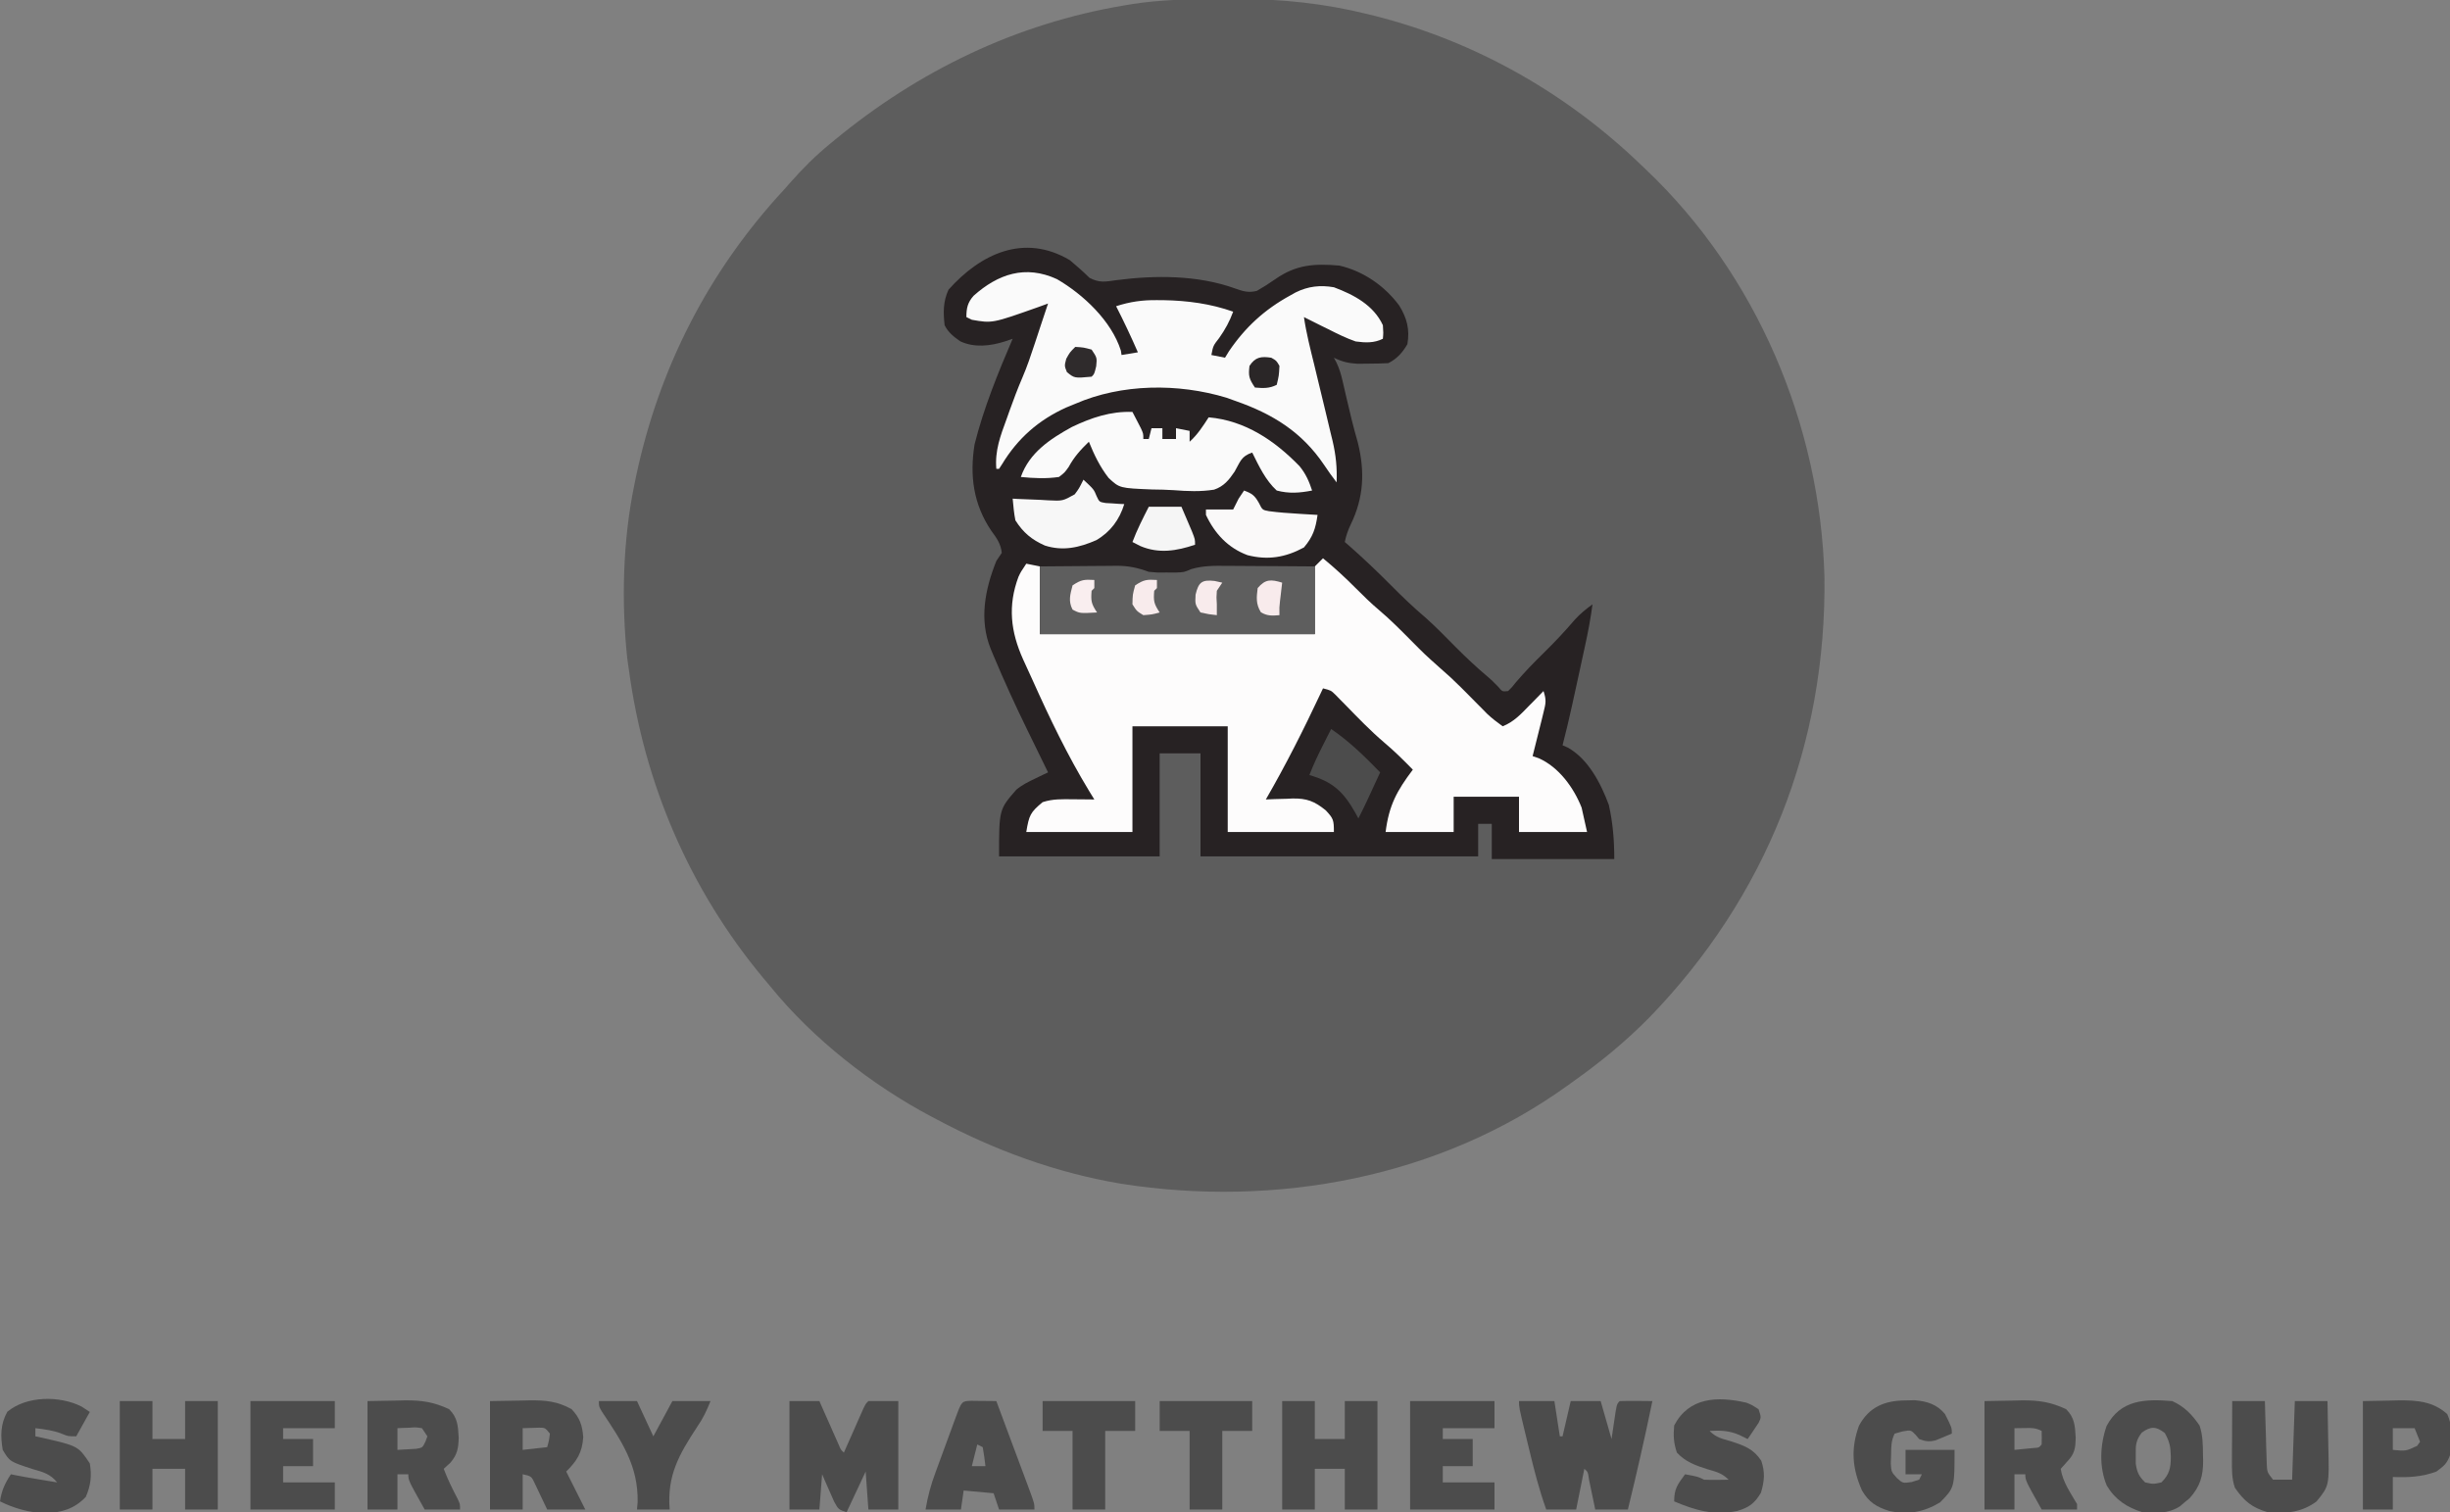 <svg width="81" height="50" viewBox="0 0 81 50" fill="none" xmlns="http://www.w3.org/2000/svg">
<rect x="0" y="0" width="81" height="50" fill="#808080" stroke="none"/>
<g clip-path="url(#clip0_6044_2577)">
<path d="M40.171 -0.028C40.419 -0.028 40.666 -0.03 40.914 -0.032C42.372 -0.038 43.813 0.118 45.23 0.47C45.308 0.489 45.385 0.508 45.464 0.528C48.799 1.376 51.803 3.088 54.27 5.466C54.317 5.511 54.364 5.556 54.413 5.602C58.075 9.075 60.179 14.044 60.318 19.062C60.392 24.61 58.396 29.646 54.537 33.635C53.756 34.427 52.927 35.111 52.02 35.753C51.94 35.811 51.94 35.811 51.858 35.87C47.612 38.944 42.187 39.944 37.061 39.139C34.898 38.773 32.89 38.035 30.96 37.007C30.906 36.979 30.853 36.951 30.798 36.922C28.822 35.875 26.878 34.353 25.47 32.617C25.389 32.52 25.308 32.424 25.227 32.328C22.792 29.399 21.295 25.896 20.79 22.133C20.773 22.017 20.757 21.902 20.739 21.783C20.54 19.916 20.59 17.876 20.97 16.04C20.988 15.95 21.006 15.861 21.025 15.768C21.785 12.172 23.418 8.974 25.92 6.272C25.988 6.196 26.055 6.119 26.125 6.04C26.54 5.57 26.963 5.145 27.45 4.749C27.496 4.711 27.543 4.672 27.591 4.632C30.368 2.34 33.599 0.777 37.17 0.179C37.264 0.163 37.358 0.147 37.455 0.131C38.362 -0.007 39.255 -0.03 40.171 -0.028Z" fill="#5D5D5D"/>
<path d="M35.37 8.602C35.594 8.789 35.81 8.978 36.017 9.184C36.348 9.361 36.546 9.315 36.91 9.263C38.194 9.096 39.596 9.094 40.822 9.534C41.096 9.631 41.267 9.688 41.552 9.618C41.764 9.496 41.965 9.369 42.165 9.229C42.852 8.748 43.451 8.71 44.28 8.781C45.074 8.964 45.778 9.452 46.26 10.103C46.516 10.517 46.614 10.897 46.53 11.38C46.374 11.651 46.185 11.865 45.9 12.007C45.679 12.018 45.463 12.024 45.242 12.024C45.064 12.026 45.064 12.026 44.883 12.028C44.575 12.009 44.374 11.962 44.1 11.828C44.128 11.879 44.155 11.929 44.183 11.982C44.281 12.187 44.336 12.374 44.387 12.595C44.414 12.713 44.414 12.713 44.442 12.832C44.471 12.956 44.471 12.956 44.499 13.082C44.62 13.605 44.744 14.124 44.893 14.639C45.129 15.593 45.089 16.454 44.657 17.34C44.563 17.536 44.504 17.709 44.46 17.921C44.511 17.965 44.561 18.009 44.613 18.053C45.093 18.476 45.551 18.913 46.001 19.366C46.371 19.738 46.742 20.095 47.143 20.433C47.488 20.742 47.81 21.075 48.136 21.404C48.473 21.741 48.816 22.065 49.181 22.372C49.32 22.491 49.32 22.491 49.534 22.709C49.668 22.87 49.668 22.87 49.86 22.849C49.986 22.726 49.986 22.726 50.119 22.558C50.407 22.22 50.713 21.906 51.03 21.595C51.394 21.238 51.737 20.874 52.068 20.486C52.243 20.293 52.439 20.135 52.65 19.982C52.588 20.451 52.502 20.909 52.4 21.371C52.385 21.442 52.369 21.513 52.353 21.586C52.321 21.735 52.288 21.884 52.256 22.034C52.206 22.26 52.157 22.487 52.108 22.714C52.076 22.86 52.044 23.006 52.012 23.151C51.998 23.218 51.983 23.285 51.968 23.354C51.873 23.785 51.77 24.214 51.66 24.642C51.713 24.665 51.766 24.688 51.821 24.712C52.51 25.088 52.927 25.907 53.19 26.613C53.325 27.215 53.37 27.789 53.37 28.405C52.034 28.405 50.697 28.405 49.32 28.405C49.32 28.021 49.32 27.636 49.32 27.24C49.172 27.24 49.023 27.24 48.87 27.24C48.87 27.595 48.87 27.95 48.87 28.315C45.841 28.315 42.811 28.315 39.69 28.315C39.69 27.192 39.69 26.068 39.69 24.91C39.245 24.91 38.799 24.91 38.34 24.91C38.34 26.034 38.34 27.158 38.34 28.315C36.588 28.315 34.836 28.315 33.03 28.315C33.03 26.765 33.03 26.765 33.6 26.112C33.791 25.951 33.992 25.854 34.217 25.746C34.298 25.706 34.379 25.667 34.462 25.627C34.524 25.597 34.586 25.568 34.65 25.538C34.615 25.465 34.579 25.393 34.543 25.319C34.409 25.045 34.275 24.771 34.141 24.496C34.084 24.379 34.027 24.261 33.969 24.144C33.572 23.333 33.199 22.517 32.85 21.685C32.819 21.609 32.787 21.534 32.755 21.457C32.365 20.493 32.565 19.484 32.94 18.548C32.999 18.46 33.059 18.371 33.12 18.28C33.089 17.978 32.948 17.787 32.771 17.546C32.182 16.671 32.055 15.731 32.22 14.695C32.521 13.494 32.992 12.338 33.48 11.201C33.396 11.23 33.312 11.258 33.226 11.288C32.748 11.441 32.215 11.504 31.749 11.286C31.529 11.133 31.352 10.995 31.23 10.753C31.183 10.328 31.179 9.968 31.36 9.577C32.42 8.392 33.856 7.705 35.37 8.602Z" fill="#272223"/>
<path d="M43.74 18.459C44.117 18.769 44.47 19.092 44.814 19.439C45.071 19.698 45.328 19.949 45.607 20.184C45.964 20.486 46.291 20.816 46.62 21.147C47.098 21.63 47.098 21.63 47.604 22.082C47.846 22.289 48.076 22.503 48.301 22.728C48.361 22.788 48.421 22.848 48.483 22.91C48.604 23.032 48.725 23.154 48.845 23.276C48.901 23.332 48.957 23.389 49.015 23.447C49.065 23.498 49.115 23.549 49.167 23.602C49.329 23.754 49.499 23.884 49.68 24.014C50.047 23.87 50.289 23.608 50.557 23.331C50.603 23.285 50.649 23.239 50.696 23.191C50.807 23.078 50.919 22.964 51.03 22.849C51.131 23.152 51.106 23.253 51.03 23.556C51.01 23.64 50.989 23.724 50.968 23.811C50.946 23.898 50.923 23.986 50.901 24.076C50.868 24.209 50.868 24.209 50.834 24.344C50.78 24.563 50.725 24.782 50.67 25C50.737 25.023 50.804 25.046 50.872 25.07C51.536 25.363 52.029 26.041 52.29 26.703C52.379 27.102 52.379 27.102 52.47 27.509C51.727 27.509 50.985 27.509 50.22 27.509C50.22 27.125 50.22 26.74 50.22 26.344C49.507 26.344 48.794 26.344 48.06 26.344C48.06 26.729 48.06 27.113 48.06 27.509C47.317 27.509 46.575 27.509 45.81 27.509C45.921 26.624 46.184 26.146 46.71 25.448C46.405 25.136 46.099 24.833 45.765 24.552C45.309 24.163 44.895 23.732 44.477 23.303C44.421 23.246 44.364 23.189 44.306 23.13C44.256 23.078 44.205 23.026 44.153 22.973C44.004 22.828 44.004 22.828 43.74 22.76C43.715 22.814 43.689 22.868 43.663 22.923C43.101 24.12 42.512 25.289 41.85 26.434C41.948 26.43 42.045 26.425 42.146 26.421C42.276 26.418 42.406 26.414 42.536 26.411C42.6 26.408 42.664 26.405 42.731 26.402C43.201 26.394 43.454 26.488 43.83 26.792C44.087 27.065 44.1 27.117 44.1 27.509C42.942 27.509 41.783 27.509 40.59 27.509C40.59 26.356 40.59 25.203 40.59 24.014C39.55 24.014 38.511 24.014 37.44 24.014C37.44 25.168 37.44 26.321 37.44 27.509C36.282 27.509 35.123 27.509 33.93 27.509C34.023 26.953 34.061 26.863 34.47 26.523C34.809 26.411 35.124 26.424 35.477 26.428C35.544 26.428 35.612 26.429 35.681 26.429C35.847 26.43 36.014 26.432 36.18 26.434C36.122 26.34 36.064 26.246 36.005 26.149C35.293 24.974 34.705 23.752 34.144 22.5C34.04 22.267 33.933 22.035 33.826 21.804C33.411 20.883 33.314 20.026 33.673 19.069C33.75 18.907 33.75 18.907 33.93 18.638C34.078 18.668 34.227 18.697 34.38 18.728C34.38 19.467 34.38 20.206 34.38 20.968C37.38 20.968 40.379 20.968 43.47 20.968C43.47 20.229 43.47 19.489 43.47 18.728C43.559 18.639 43.648 18.55 43.74 18.459Z" fill="#FDFCFC"/>
<path d="M34.943 9.229C35.812 9.733 36.747 10.609 37.058 11.594C37.065 11.642 37.072 11.689 37.08 11.738C37.258 11.709 37.437 11.679 37.62 11.649C37.395 11.133 37.157 10.627 36.9 10.125C37.361 9.975 37.775 9.917 38.261 9.924C38.361 9.925 38.361 9.925 38.463 9.925C39.259 9.939 40.018 10.04 40.77 10.305C40.652 10.628 40.507 10.892 40.309 11.173C40.108 11.432 40.108 11.432 40.05 11.738C40.199 11.768 40.347 11.797 40.5 11.828C40.543 11.758 40.586 11.688 40.63 11.615C41.174 10.814 41.81 10.232 42.66 9.767C42.718 9.735 42.775 9.702 42.835 9.669C43.247 9.464 43.651 9.42 44.1 9.498C44.763 9.746 45.413 10.091 45.72 10.753C45.737 11.005 45.737 11.005 45.72 11.201C45.427 11.347 45.138 11.333 44.82 11.29C44.507 11.181 44.216 11.037 43.92 10.887C43.842 10.849 43.764 10.81 43.683 10.771C43.491 10.676 43.3 10.581 43.11 10.484C43.187 11.015 43.32 11.531 43.448 12.052C43.496 12.252 43.545 12.453 43.593 12.654C43.665 12.951 43.737 13.249 43.809 13.547C43.873 13.812 43.936 14.077 43.999 14.342C44.018 14.422 44.038 14.501 44.058 14.583C44.167 15.051 44.209 15.469 44.19 15.95C44.044 15.76 43.906 15.569 43.774 15.369C43.045 14.287 42.082 13.69 40.86 13.262C40.756 13.225 40.653 13.188 40.545 13.149C38.95 12.667 37.084 12.683 35.55 13.351C35.404 13.411 35.404 13.411 35.255 13.472C34.336 13.886 33.646 14.495 33.126 15.354C33.094 15.403 33.063 15.451 33.03 15.502C33.001 15.502 32.971 15.502 32.94 15.502C32.888 14.896 33.076 14.409 33.283 13.844C33.331 13.709 33.331 13.709 33.38 13.571C33.512 13.204 33.647 12.844 33.801 12.486C33.958 12.122 34.082 11.751 34.206 11.374C34.24 11.27 34.24 11.27 34.276 11.163C34.32 11.029 34.365 10.894 34.409 10.759C34.489 10.518 34.569 10.277 34.65 10.036C34.544 10.075 34.437 10.113 34.328 10.153C32.807 10.692 32.807 10.692 32.13 10.573C32.071 10.544 32.011 10.514 31.95 10.484C31.95 10.19 31.99 10.003 32.188 9.78C32.995 9.06 33.899 8.749 34.943 9.229Z" fill="#FAFAFA"/>
<path d="M34.38 18.728C34.806 18.724 35.232 18.72 35.658 18.718C35.802 18.717 35.947 18.716 36.092 18.714C36.3 18.712 36.509 18.711 36.718 18.71C36.782 18.709 36.846 18.708 36.912 18.707C37.305 18.707 37.613 18.771 37.98 18.907C38.27 18.935 38.27 18.935 38.565 18.929C38.711 18.93 38.711 18.93 38.86 18.931C39.146 18.921 39.146 18.921 39.383 18.817C39.785 18.7 40.153 18.705 40.569 18.71C40.653 18.71 40.736 18.711 40.821 18.711C41.086 18.712 41.35 18.714 41.614 18.716C41.793 18.717 41.973 18.718 42.153 18.719C42.592 18.721 43.031 18.724 43.47 18.728C43.47 19.467 43.47 20.206 43.47 20.968C40.47 20.968 37.471 20.968 34.38 20.968C34.38 20.229 34.38 19.489 34.38 18.728Z" fill="#5E5E5E"/>
<path d="M37.44 13.62C37.5 13.736 37.56 13.851 37.62 13.967C37.653 14.032 37.687 14.096 37.721 14.163C37.8 14.337 37.8 14.337 37.8 14.516C37.859 14.516 37.919 14.516 37.98 14.516C38.01 14.398 38.039 14.28 38.07 14.158C38.189 14.158 38.308 14.158 38.43 14.158C38.43 14.276 38.43 14.394 38.43 14.516C38.578 14.516 38.727 14.516 38.88 14.516C38.88 14.398 38.88 14.28 38.88 14.158C39.103 14.202 39.103 14.202 39.33 14.247C39.33 14.366 39.33 14.484 39.33 14.606C39.592 14.371 39.77 14.093 39.96 13.799C41.162 13.903 42.14 14.564 42.963 15.412C43.172 15.667 43.276 15.908 43.38 16.219C42.967 16.299 42.62 16.327 42.21 16.219C41.84 15.88 41.62 15.407 41.4 14.964C41.033 15.086 41.007 15.263 40.818 15.593C40.633 15.868 40.461 16.082 40.139 16.19C39.693 16.262 39.252 16.242 38.804 16.207C38.565 16.191 38.328 16.187 38.089 16.184C37.016 16.14 37.016 16.14 36.655 15.806C36.366 15.438 36.175 15.037 36 14.606C35.724 14.874 35.514 15.104 35.331 15.44C35.198 15.627 35.198 15.627 35.01 15.771C34.584 15.833 34.178 15.813 33.75 15.771C34.032 14.967 34.715 14.516 35.439 14.117C36.084 13.81 36.721 13.593 37.44 13.62Z" fill="#FAFAFA"/>
<path d="M50.22 46.326C50.606 46.326 50.992 46.326 51.39 46.326C51.45 46.711 51.509 47.095 51.57 47.491C51.6 47.491 51.63 47.491 51.66 47.491C51.749 47.107 51.838 46.722 51.93 46.326C52.257 46.326 52.584 46.326 52.92 46.326C53.039 46.74 53.158 47.154 53.28 47.581C53.308 47.39 53.336 47.2 53.365 47.004C53.449 46.427 53.449 46.427 53.55 46.326C53.732 46.32 53.914 46.319 54.096 46.321C54.245 46.322 54.245 46.322 54.397 46.323C54.474 46.324 54.551 46.325 54.63 46.326C54.383 47.527 54.111 48.72 53.82 49.91C53.464 49.91 53.107 49.91 52.74 49.91C52.722 49.821 52.703 49.731 52.684 49.639C52.66 49.524 52.636 49.408 52.611 49.289C52.587 49.173 52.563 49.058 52.538 48.939C52.5 48.67 52.5 48.67 52.38 48.566C52.291 49.01 52.202 49.453 52.11 49.91C51.783 49.91 51.457 49.91 51.12 49.91C50.889 49.264 50.72 48.61 50.561 47.943C50.518 47.764 50.474 47.585 50.431 47.406C50.22 46.53 50.22 46.53 50.22 46.326Z" fill="#4C4C4C"/>
<path d="M26.1 46.326C26.427 46.326 26.753 46.326 27.09 46.326C27.166 46.499 27.166 46.499 27.244 46.676C27.311 46.826 27.378 46.977 27.445 47.127C27.478 47.203 27.512 47.279 27.546 47.358C27.595 47.467 27.595 47.467 27.644 47.578C27.674 47.645 27.703 47.712 27.734 47.781C27.799 47.937 27.799 47.937 27.9 48.029C27.921 47.98 27.943 47.932 27.965 47.882C28.061 47.664 28.158 47.446 28.255 47.228C28.288 47.152 28.322 47.075 28.356 46.997C28.388 46.925 28.421 46.852 28.454 46.777C28.483 46.71 28.513 46.643 28.544 46.574C28.62 46.416 28.62 46.416 28.71 46.326C29.037 46.326 29.363 46.326 29.7 46.326C29.7 47.509 29.7 48.692 29.7 49.91C29.373 49.91 29.047 49.91 28.71 49.91C28.68 49.496 28.651 49.082 28.62 48.656C28.412 49.099 28.204 49.543 27.99 50C27.72 49.91 27.72 49.91 27.576 49.647C27.529 49.54 27.482 49.433 27.433 49.322C27.386 49.215 27.338 49.108 27.289 48.997C27.253 48.914 27.217 48.831 27.18 48.745C27.15 49.13 27.121 49.514 27.09 49.91C26.763 49.91 26.437 49.91 26.1 49.91C26.1 48.728 26.1 47.545 26.1 46.326Z" fill="#4C4C4C"/>
<path d="M16.2 46.326C16.693 46.318 16.693 46.318 17.196 46.309C17.349 46.306 17.349 46.306 17.506 46.302C18.043 46.297 18.429 46.331 18.9 46.595C19.169 46.881 19.253 47.127 19.283 47.519C19.248 48.026 19.078 48.3 18.72 48.656C19.032 49.277 19.032 49.277 19.35 49.91C18.934 49.91 18.519 49.91 18.09 49.91C17.958 49.633 17.826 49.356 17.695 49.079C17.571 48.809 17.571 48.809 17.28 48.745C17.28 49.13 17.28 49.514 17.28 49.91C16.924 49.91 16.567 49.91 16.2 49.91C16.2 48.727 16.2 47.545 16.2 46.326ZM17.28 47.222C17.28 47.459 17.28 47.695 17.28 47.939C17.681 47.895 17.681 47.895 18.09 47.849C18.151 47.635 18.151 47.635 18.18 47.401C18.022 47.206 18.022 47.206 17.825 47.205C17.553 47.213 17.553 47.213 17.28 47.222Z" fill="#4C4C4C"/>
<path d="M3.96 46.326C4.316 46.326 4.673 46.326 5.04 46.326C5.04 46.74 5.04 47.154 5.04 47.581C5.396 47.581 5.753 47.581 6.12 47.581C6.12 47.167 6.12 46.753 6.12 46.326C6.476 46.326 6.833 46.326 7.2 46.326C7.2 47.509 7.2 48.692 7.2 49.91C6.844 49.91 6.487 49.91 6.12 49.91C6.12 49.467 6.12 49.023 6.12 48.566C5.764 48.566 5.407 48.566 5.04 48.566C5.04 49.01 5.04 49.453 5.04 49.91C4.684 49.91 4.327 49.91 3.96 49.91C3.96 48.728 3.96 47.545 3.96 46.326Z" fill="#4C4C4C"/>
<path d="M42.39 46.326C42.746 46.326 43.103 46.326 43.47 46.326C43.47 46.74 43.47 47.154 43.47 47.581C43.797 47.581 44.123 47.581 44.46 47.581C44.46 47.167 44.46 46.753 44.46 46.326C44.816 46.326 45.173 46.326 45.54 46.326C45.54 47.509 45.54 48.692 45.54 49.91C45.184 49.91 44.827 49.91 44.46 49.91C44.46 49.467 44.46 49.023 44.46 48.566C44.133 48.566 43.807 48.566 43.47 48.566C43.47 49.01 43.47 49.453 43.47 49.91C43.114 49.91 42.757 49.91 42.39 49.91C42.39 48.728 42.39 47.545 42.39 46.326Z" fill="#4C4C4C"/>
<path d="M12.15 46.326C12.462 46.321 12.774 46.315 13.095 46.309C13.24 46.306 13.24 46.306 13.388 46.302C13.941 46.297 14.348 46.358 14.85 46.595C15.13 46.873 15.144 47.151 15.165 47.53C15.157 47.881 15.123 48.088 14.895 48.359C14.821 48.428 14.746 48.496 14.67 48.566C14.802 48.916 14.964 49.242 15.137 49.573C15.21 49.731 15.21 49.731 15.21 49.91C14.824 49.91 14.438 49.91 14.04 49.91C13.5 48.947 13.5 48.947 13.5 48.746C13.381 48.746 13.262 48.746 13.14 48.746C13.14 49.13 13.14 49.514 13.14 49.91C12.813 49.91 12.486 49.91 12.15 49.91C12.15 48.728 12.15 47.545 12.15 46.326ZM13.14 47.222C13.14 47.459 13.14 47.695 13.14 47.939C13.271 47.934 13.402 47.926 13.534 47.917C13.607 47.913 13.68 47.908 13.755 47.904C13.967 47.868 13.967 47.868 14.066 47.666C14.087 47.608 14.108 47.551 14.13 47.491C14.07 47.402 14.011 47.314 13.95 47.222C13.751 47.19 13.751 47.19 13.534 47.206C13.46 47.208 13.386 47.21 13.311 47.213C13.226 47.218 13.226 47.218 13.14 47.222Z" fill="#4C4C4C"/>
<path d="M65.61 46.326C65.922 46.321 66.234 46.315 66.555 46.309C66.7 46.306 66.7 46.306 66.848 46.302C67.401 46.297 67.808 46.358 68.31 46.595C68.59 46.873 68.604 47.151 68.625 47.53C68.618 47.883 68.592 48.07 68.344 48.326C68.273 48.405 68.203 48.484 68.13 48.566C68.195 48.999 68.452 49.356 68.67 49.731C68.67 49.79 68.67 49.849 68.67 49.91C68.284 49.91 67.898 49.91 67.5 49.91C66.96 48.947 66.96 48.947 66.96 48.746C66.841 48.746 66.722 48.746 66.6 48.746C66.6 49.13 66.6 49.514 66.6 49.91C66.273 49.91 65.947 49.91 65.61 49.91C65.61 48.728 65.61 47.545 65.61 46.326ZM66.6 47.222C66.6 47.459 66.6 47.695 66.6 47.939C66.733 47.926 66.866 47.913 66.999 47.9C67.073 47.893 67.147 47.885 67.224 47.878C67.409 47.868 67.409 47.868 67.5 47.76C67.504 47.611 67.504 47.461 67.5 47.312C67.294 47.209 67.177 47.213 66.949 47.217C66.776 47.219 66.776 47.219 66.6 47.222Z" fill="#4C4C4C"/>
<path d="M71.82 46.326C72.228 46.515 72.465 46.766 72.72 47.133C72.829 47.459 72.83 47.762 72.833 48.101C72.835 48.164 72.836 48.227 72.838 48.291C72.842 48.803 72.735 49.158 72.389 49.54C72.337 49.583 72.284 49.625 72.231 49.669C72.153 49.736 72.153 49.736 72.074 49.803C71.702 50.047 71.263 50.044 70.83 50C70.312 49.834 69.937 49.593 69.653 49.121C69.394 48.503 69.429 47.773 69.646 47.15C70.111 46.273 70.923 46.253 71.82 46.326ZM70.81 47.368C70.609 47.636 70.605 47.786 70.611 48.118C70.611 48.211 70.611 48.303 70.611 48.398C70.654 48.684 70.716 48.811 70.92 49.014C71.19 49.074 71.19 49.074 71.46 49.014C71.725 48.745 71.769 48.539 71.77 48.169C71.76 47.833 71.738 47.685 71.573 47.385C71.289 47.157 71.105 47.153 70.81 47.368Z" fill="#4C4C4C"/>
<path d="M62.978 46.304C63.087 46.302 63.196 46.299 63.308 46.297C63.717 46.334 64.033 46.431 64.302 46.752C64.53 47.202 64.53 47.202 64.53 47.401C64.418 47.449 64.305 47.496 64.193 47.542C64.13 47.568 64.067 47.593 64.003 47.62C63.78 47.678 63.664 47.662 63.45 47.581C63.409 47.533 63.368 47.485 63.326 47.435C63.176 47.28 63.176 47.28 62.899 47.329C62.771 47.365 62.771 47.365 62.64 47.401C62.519 47.642 62.528 47.839 62.522 48.107C62.519 48.201 62.515 48.295 62.512 48.392C62.53 48.665 62.53 48.665 62.714 48.87C62.908 49.044 62.908 49.044 63.197 49.003C63.281 48.977 63.364 48.952 63.45 48.925C63.48 48.866 63.51 48.807 63.54 48.746C63.362 48.746 63.184 48.746 63 48.746C63 48.48 63 48.213 63 47.939C63.535 47.939 64.069 47.939 64.62 47.939C64.62 49.186 64.62 49.186 64.142 49.675C63.603 50 63.062 50.098 62.447 49.955C62.03 49.82 61.788 49.67 61.56 49.283C61.235 48.55 61.185 47.901 61.459 47.143C61.791 46.521 62.307 46.312 62.978 46.304Z" fill="#4C4C4C"/>
<path d="M73.8 46.326C74.157 46.326 74.513 46.326 74.88 46.326C74.885 46.491 74.889 46.656 74.894 46.826C74.9 47.042 74.907 47.258 74.914 47.474C74.917 47.583 74.919 47.692 74.922 47.804C74.926 47.908 74.929 48.013 74.933 48.12C74.936 48.216 74.939 48.312 74.942 48.411C74.954 48.675 74.954 48.675 75.15 48.925C75.358 48.925 75.566 48.925 75.78 48.925C75.81 48.067 75.84 47.21 75.87 46.326C76.227 46.326 76.583 46.326 76.95 46.326C76.959 46.697 76.966 47.069 76.97 47.44C76.972 47.566 76.974 47.692 76.977 47.819C77.009 49.125 77.009 49.125 76.59 49.642C76.095 50.011 75.572 50.055 74.97 50C74.442 49.842 74.196 49.633 73.89 49.194C73.78 48.882 73.79 48.579 73.791 48.251C73.792 48.139 73.792 48.027 73.792 47.912C73.793 47.795 73.794 47.678 73.795 47.558C73.795 47.44 73.795 47.322 73.796 47.2C73.797 46.909 73.799 46.618 73.8 46.326Z" fill="#4C4C4C"/>
<path d="M57.735 46.378C57.904 46.444 57.904 46.444 58.14 46.595C58.23 46.864 58.23 46.864 58.14 47.047C58.097 47.11 58.055 47.174 58.011 47.239C57.968 47.303 57.925 47.367 57.881 47.433C57.831 47.506 57.831 47.506 57.78 47.581C57.689 47.536 57.598 47.492 57.504 47.446C57.17 47.302 56.885 47.29 56.52 47.312C56.743 47.535 56.92 47.566 57.223 47.654C57.661 47.796 57.967 47.901 58.23 48.298C58.359 48.687 58.335 48.962 58.219 49.356C58.01 49.709 57.822 49.846 57.431 49.96C56.673 50.119 56.048 49.938 55.35 49.642C55.35 49.219 55.466 49.08 55.71 48.746C56.137 48.824 56.137 48.824 56.34 48.925C56.478 48.931 56.617 48.932 56.756 48.931C56.83 48.93 56.903 48.929 56.979 48.928C57.035 48.927 57.092 48.926 57.15 48.925C56.927 48.703 56.748 48.667 56.447 48.578C56.048 48.45 55.733 48.341 55.44 48.029C55.331 47.705 55.321 47.474 55.35 47.133C55.84 46.194 56.782 46.16 57.735 46.378Z" fill="#4C4C4C"/>
<path d="M2.694 46.505C2.785 46.565 2.876 46.624 2.97 46.685C2.821 46.951 2.673 47.217 2.52 47.491C2.25 47.491 2.25 47.491 2.047 47.407C1.757 47.295 1.479 47.258 1.17 47.222C1.17 47.311 1.17 47.4 1.17 47.491C1.242 47.506 1.313 47.522 1.387 47.537C2.583 47.81 2.583 47.81 2.97 48.387C3.037 48.794 3.003 49.119 2.835 49.496C2.456 49.892 2.039 50.011 1.496 50.034C0.979 50.017 0.463 49.872 0 49.642C0.051 49.287 0.163 49.044 0.36 48.746C0.423 48.758 0.485 48.771 0.549 48.784C0.825 48.838 1.101 48.885 1.378 48.93C1.522 48.954 1.522 48.954 1.67 48.978C1.742 48.99 1.815 49.002 1.89 49.014C1.661 48.736 1.433 48.673 1.091 48.578C0.323 48.328 0.323 48.328 0.09 47.939C0.014 47.476 0.012 47.094 0.242 46.679C0.877 46.149 1.971 46.142 2.694 46.505Z" fill="#4C4C4C"/>
<path d="M46.62 46.326C47.541 46.326 48.462 46.326 49.41 46.326C49.41 46.622 49.41 46.918 49.41 47.222C48.846 47.222 48.282 47.222 47.7 47.222C47.7 47.34 47.7 47.459 47.7 47.581C48.027 47.581 48.353 47.581 48.69 47.581C48.69 47.876 48.69 48.172 48.69 48.477C48.363 48.477 48.037 48.477 47.7 48.477C47.7 48.654 47.7 48.831 47.7 49.014C48.264 49.014 48.829 49.014 49.41 49.014C49.41 49.31 49.41 49.606 49.41 49.91C48.489 49.91 47.569 49.91 46.62 49.91C46.62 48.728 46.62 47.545 46.62 46.326Z" fill="#4C4C4C"/>
<path d="M8.28 46.326C9.2 46.326 10.121 46.326 11.07 46.326C11.07 46.622 11.07 46.918 11.07 47.222C10.505 47.222 9.941 47.222 9.36 47.222C9.36 47.34 9.36 47.459 9.36 47.581C9.686 47.581 10.013 47.581 10.35 47.581C10.35 47.876 10.35 48.172 10.35 48.477C10.023 48.477 9.696 48.477 9.36 48.477C9.36 48.654 9.36 48.831 9.36 49.014C9.924 49.014 10.488 49.014 11.07 49.014C11.07 49.31 11.07 49.606 11.07 49.91C10.149 49.91 9.228 49.91 8.28 49.91C8.28 48.728 8.28 47.545 8.28 46.326Z" fill="#4C4C4C"/>
<path d="M32.105 46.317C32.254 46.319 32.254 46.319 32.406 46.321C32.505 46.321 32.605 46.322 32.707 46.323C32.784 46.324 32.861 46.325 32.94 46.326C33.12 46.808 33.299 47.289 33.478 47.771C33.539 47.935 33.6 48.099 33.662 48.263C33.75 48.498 33.837 48.733 33.925 48.969C33.952 49.042 33.98 49.116 34.008 49.192C34.2 49.711 34.2 49.711 34.2 49.91C33.814 49.91 33.428 49.91 33.03 49.91C32.971 49.733 32.911 49.556 32.85 49.373C32.523 49.343 32.197 49.314 31.86 49.283C31.83 49.49 31.801 49.697 31.77 49.91C31.384 49.91 30.998 49.91 30.6 49.91C30.674 49.47 30.778 49.09 30.932 48.676C30.956 48.612 30.979 48.547 31.004 48.481C31.053 48.345 31.103 48.209 31.153 48.074C31.23 47.865 31.307 47.657 31.383 47.449C31.431 47.316 31.48 47.184 31.528 47.052C31.562 46.959 31.562 46.959 31.598 46.863C31.796 46.328 31.796 46.328 32.105 46.317ZM32.31 47.76C32.251 47.996 32.191 48.233 32.13 48.477C32.279 48.477 32.427 48.477 32.58 48.477C32.557 48.267 32.527 48.057 32.49 47.849C32.431 47.82 32.371 47.79 32.31 47.76Z" fill="#4C4C4C"/>
<path d="M78.12 46.326C78.417 46.321 78.714 46.315 79.02 46.309C79.158 46.306 79.158 46.306 79.299 46.302C79.9 46.297 80.442 46.334 80.907 46.755C81.108 47.183 81.059 47.66 81 48.118C80.889 48.406 80.811 48.46 80.55 48.656C80.08 48.833 79.607 48.856 79.11 48.835C79.11 49.19 79.11 49.545 79.11 49.91C78.783 49.91 78.457 49.91 78.12 49.91C78.12 48.728 78.12 47.545 78.12 46.326ZM79.11 47.222C79.11 47.459 79.11 47.695 79.11 47.939C79.541 47.981 79.541 47.981 79.915 47.805C79.946 47.76 79.978 47.716 80.01 47.67C79.951 47.522 79.891 47.375 79.83 47.222C79.593 47.222 79.355 47.222 79.11 47.222Z" fill="#4C4C4C"/>
<path d="M19.8 46.326C20.216 46.326 20.631 46.326 21.06 46.326C21.238 46.711 21.416 47.095 21.6 47.491C21.808 47.107 22.016 46.722 22.23 46.326C22.646 46.326 23.061 46.326 23.49 46.326C23.357 46.657 23.253 46.879 23.059 47.163C22.45 48.089 22.05 48.782 22.14 49.91C21.783 49.91 21.427 49.91 21.06 49.91C21.067 49.83 21.074 49.749 21.081 49.666C21.104 48.467 20.559 47.661 19.906 46.684C19.8 46.505 19.8 46.505 19.8 46.326Z" fill="#4C4C4C"/>
<path d="M38.34 46.326C39.35 46.326 40.359 46.326 41.4 46.326C41.4 46.651 41.4 46.977 41.4 47.312C41.073 47.312 40.746 47.312 40.41 47.312C40.41 48.169 40.41 49.027 40.41 49.91C40.053 49.91 39.697 49.91 39.33 49.91C39.33 49.053 39.33 48.195 39.33 47.312C39.003 47.312 38.676 47.312 38.34 47.312C38.34 46.987 38.34 46.661 38.34 46.326Z" fill="#4C4C4C"/>
<path d="M34.47 46.326C35.48 46.326 36.49 46.326 37.53 46.326C37.53 46.651 37.53 46.977 37.53 47.312C37.203 47.312 36.877 47.312 36.54 47.312C36.54 48.169 36.54 49.027 36.54 49.91C36.184 49.91 35.827 49.91 35.46 49.91C35.46 49.053 35.46 48.195 35.46 47.312C35.133 47.312 34.807 47.312 34.47 47.312C34.47 46.987 34.47 46.661 34.47 46.326Z" fill="#4C4C4C"/>
<path d="M35.82 15.86C36.164 16.18 36.164 16.18 36.256 16.406C36.345 16.597 36.345 16.597 36.555 16.632C36.664 16.638 36.664 16.638 36.776 16.644C36.887 16.652 36.887 16.652 36.999 16.66C37.056 16.662 37.112 16.664 37.17 16.667C37.013 17.181 36.711 17.591 36.243 17.861C35.68 18.107 35.142 18.229 34.545 18.038C34.105 17.842 33.828 17.61 33.57 17.204C33.521 16.966 33.504 16.73 33.48 16.487C33.535 16.491 33.59 16.494 33.646 16.497C33.897 16.51 34.147 16.518 34.397 16.527C34.483 16.532 34.57 16.537 34.659 16.543C35.133 16.566 35.133 16.566 35.531 16.345C35.673 16.155 35.673 16.155 35.82 15.86Z" fill="#F7F7F7"/>
<path d="M41.13 16.219C41.393 16.318 41.479 16.378 41.62 16.628C41.736 16.861 41.736 16.861 41.95 16.901C42.27 16.944 42.591 16.967 42.913 16.986C43.007 16.992 43.007 16.992 43.102 16.998C43.255 17.007 43.407 17.016 43.56 17.025C43.496 17.475 43.41 17.747 43.11 18.101C42.5 18.433 41.916 18.528 41.244 18.356C40.597 18.115 40.16 17.641 39.87 17.025C39.87 16.966 39.87 16.907 39.87 16.846C40.167 16.846 40.464 16.846 40.77 16.846C40.83 16.728 40.889 16.609 40.95 16.488C41.01 16.399 41.069 16.31 41.13 16.219Z" fill="#FAF9F9"/>
<path d="M44.01 24.104C44.616 24.519 45.121 25.012 45.63 25.538C45.544 25.724 45.458 25.911 45.371 26.098C45.323 26.202 45.275 26.306 45.226 26.413C45.124 26.631 45.02 26.847 44.91 27.061C44.877 27 44.845 26.94 44.811 26.878C44.42 26.187 44.071 25.849 43.29 25.627C43.424 25.278 43.582 24.947 43.751 24.614C43.824 24.47 43.824 24.47 43.898 24.323C43.954 24.215 43.954 24.215 44.01 24.104Z" fill="#4C4C4C"/>
<path d="M37.98 16.756C38.336 16.756 38.693 16.756 39.06 16.756C39.135 16.932 39.21 17.107 39.285 17.283C39.327 17.381 39.368 17.478 39.411 17.579C39.51 17.832 39.51 17.832 39.51 18.011C38.901 18.217 38.313 18.314 37.704 18.056C37.617 18.011 37.53 17.967 37.44 17.921C37.592 17.517 37.784 17.14 37.98 16.756Z" fill="#F5F5F5"/>
<path d="M35.55 11.47C35.82 11.486 35.82 11.486 36.09 11.559C36.27 11.828 36.27 11.828 36.242 12.108C36.18 12.366 36.18 12.366 36.09 12.455C35.524 12.507 35.524 12.507 35.274 12.304C35.19 12.097 35.19 12.097 35.252 11.861C35.37 11.649 35.37 11.649 35.55 11.47Z" fill="#2F2B2C"/>
<path d="M42.03 11.828C42.199 11.923 42.199 11.923 42.3 12.097C42.283 12.422 42.283 12.422 42.21 12.724C41.959 12.849 41.767 12.837 41.49 12.814C41.296 12.524 41.268 12.433 41.31 12.097C41.503 11.804 41.691 11.777 42.03 11.828Z" fill="#2A2627"/>
<path d="M40.157 19.209C40.24 19.228 40.324 19.246 40.41 19.265C40.321 19.398 40.321 19.398 40.23 19.534C40.215 19.754 40.215 19.754 40.23 19.982C40.23 20.1 40.23 20.218 40.23 20.34C39.971 20.312 39.971 20.312 39.69 20.251C39.51 19.982 39.51 19.982 39.527 19.663C39.624 19.253 39.733 19.16 40.157 19.209Z" fill="#F8EBEC"/>
<path d="M38.25 19.176C38.25 19.264 38.25 19.353 38.25 19.444C38.22 19.474 38.191 19.503 38.16 19.534C38.133 19.867 38.147 19.962 38.34 20.251C38.092 20.318 38.092 20.318 37.8 20.34C37.581 20.206 37.581 20.206 37.44 19.982C37.446 19.657 37.446 19.657 37.53 19.355C37.821 19.162 37.916 19.158 38.25 19.176Z" fill="#F8EBEC"/>
<path d="M42.39 19.265C42.383 19.32 42.377 19.375 42.37 19.432C42.362 19.505 42.353 19.577 42.345 19.652C42.337 19.723 42.328 19.795 42.319 19.869C42.295 20.082 42.295 20.082 42.3 20.34C42.057 20.36 41.9 20.37 41.687 20.245C41.518 19.971 41.541 19.758 41.58 19.444C41.837 19.141 42.023 19.154 42.39 19.265Z" fill="#F8EBEC"/>
<path d="M36.18 19.176C36.18 19.264 36.18 19.353 36.18 19.444C36.15 19.474 36.12 19.503 36.09 19.534C36.063 19.867 36.077 19.962 36.27 20.251C35.701 20.283 35.701 20.283 35.46 20.156C35.313 19.872 35.383 19.655 35.46 19.355C35.75 19.162 35.846 19.158 36.18 19.176Z" fill="#F9EEEF"/>
</g>
<defs>
<clipPath id="clip0_6044_2577">
<rect width="81" height="50" fill="white"/>
</clipPath>
</defs>
</svg>
